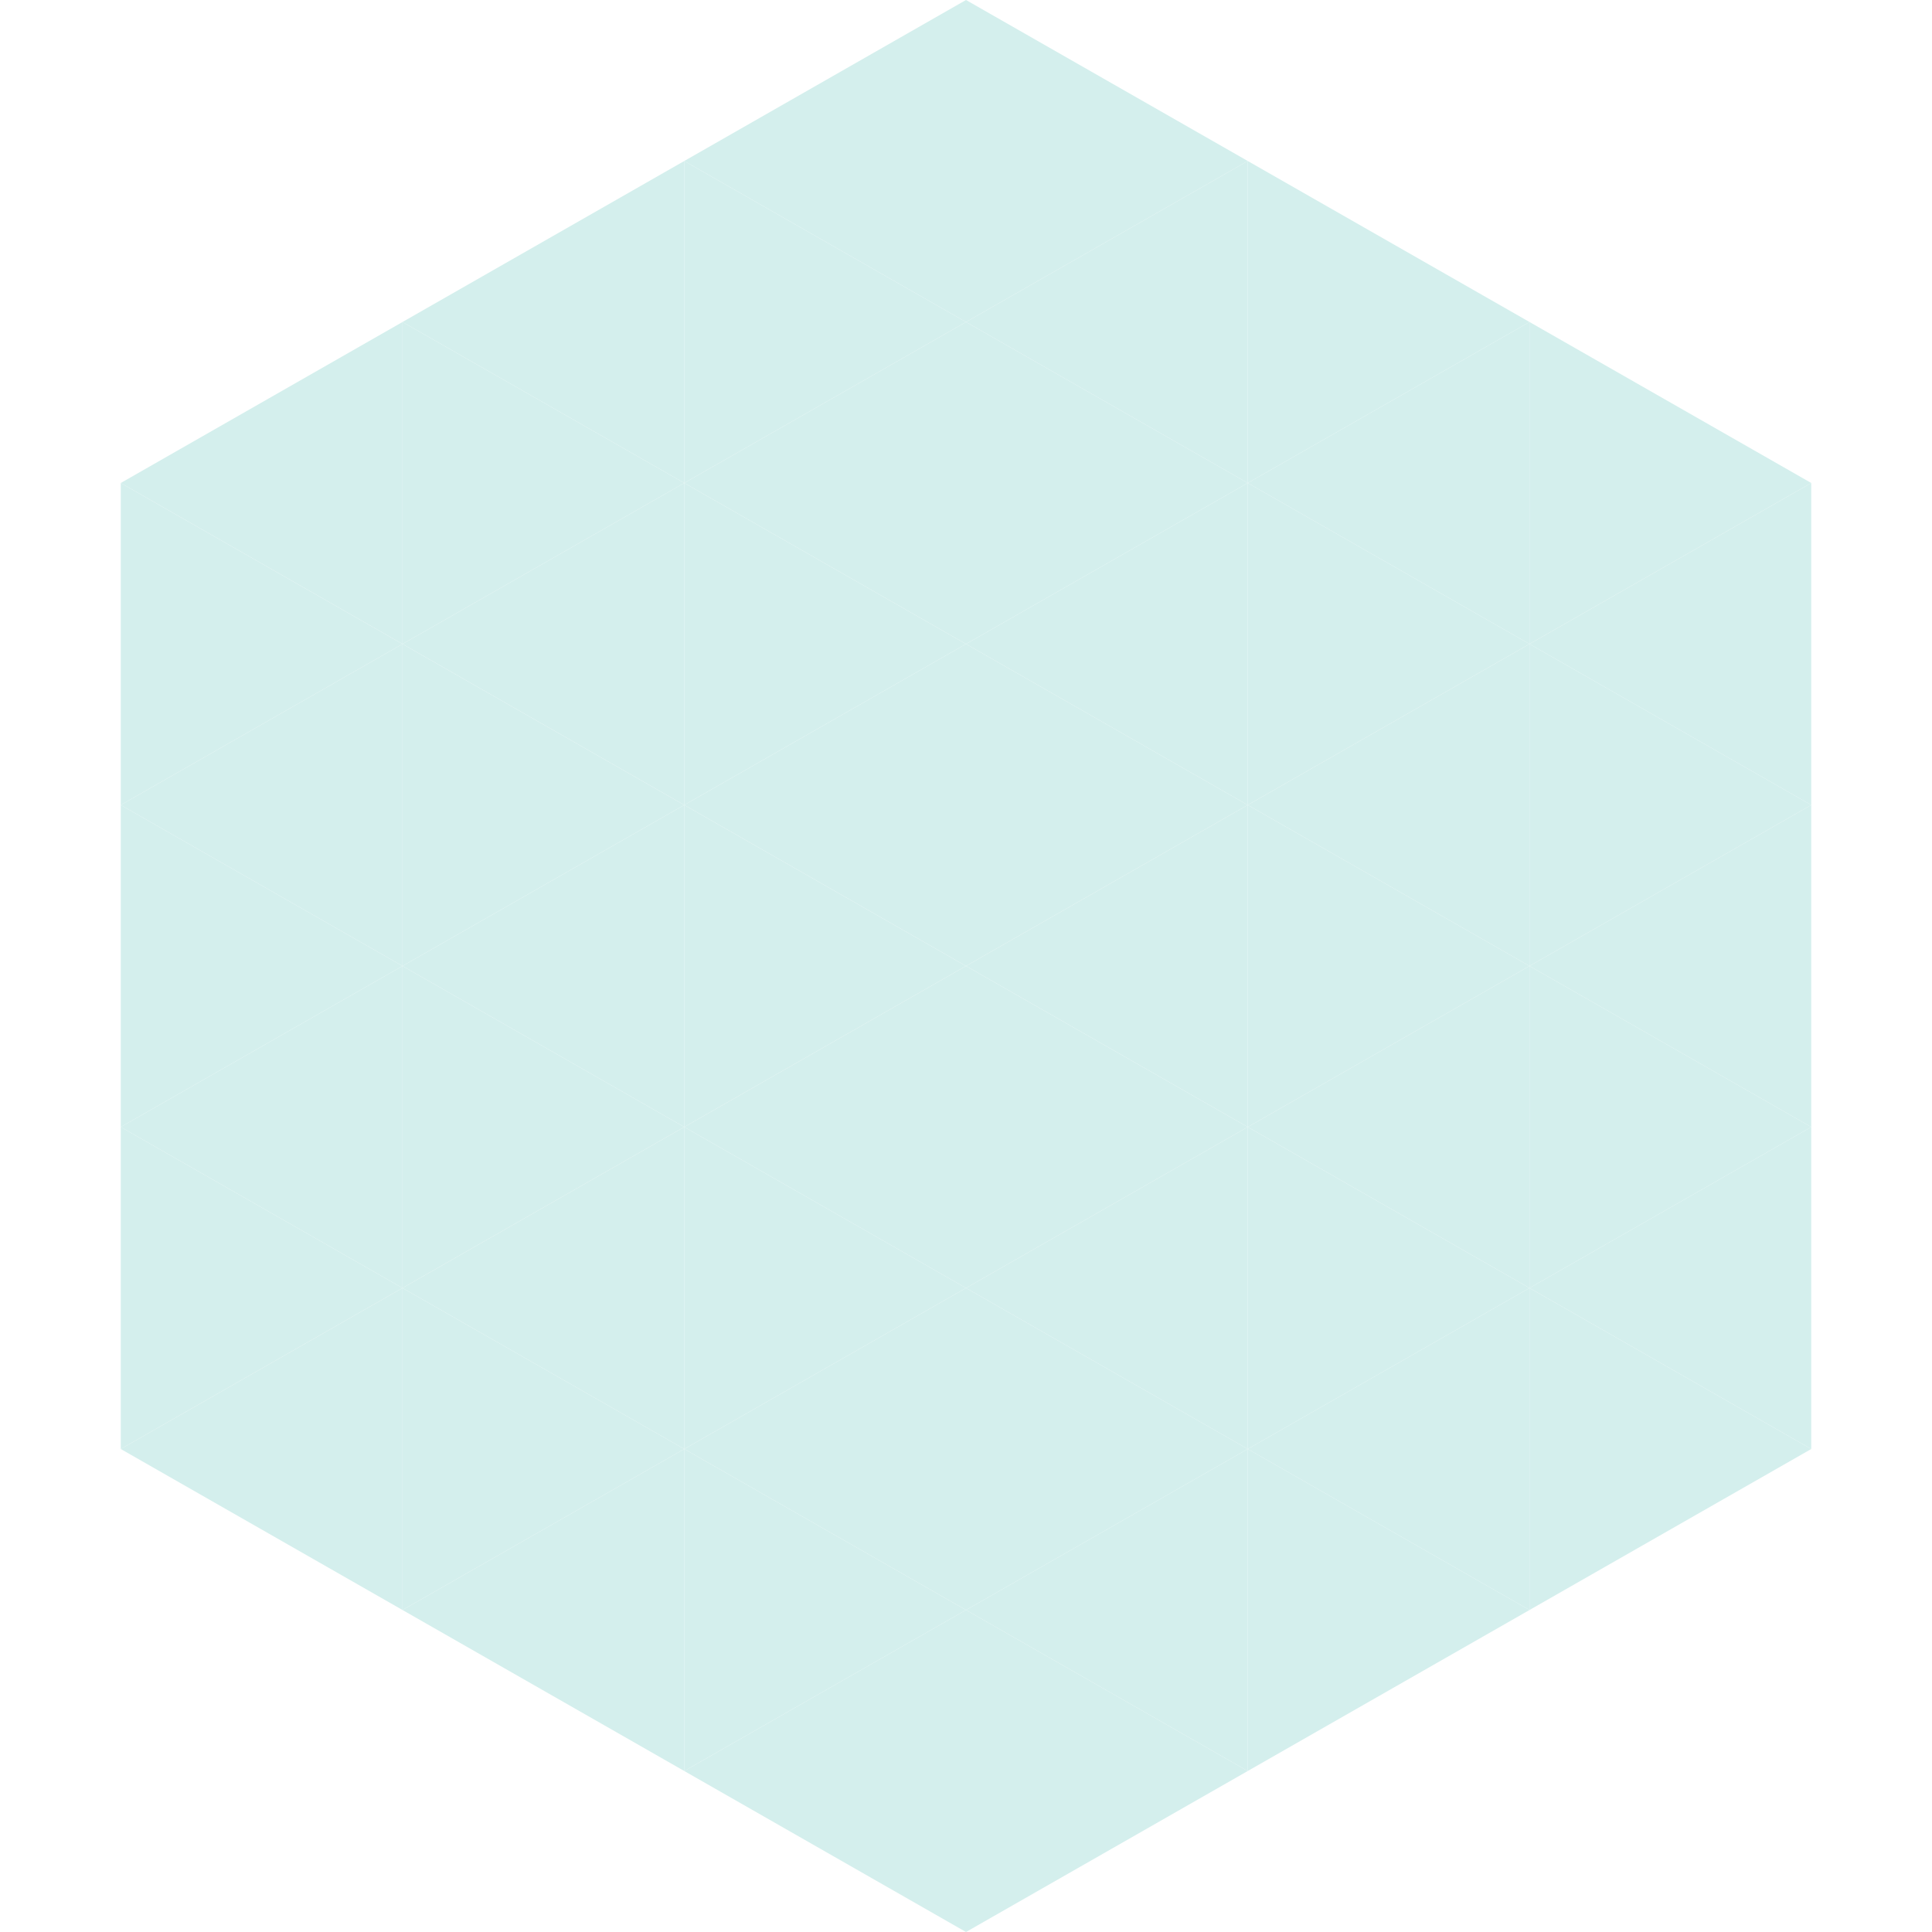 <?xml version="1.0"?>
<!-- Generated by SVGo -->
<svg width="240" height="240"
     xmlns="http://www.w3.org/2000/svg"
     xmlns:xlink="http://www.w3.org/1999/xlink">
<polygon points="50,40 15,60 50,80" style="fill:rgb(212,239,237)" />
<polygon points="190,40 225,60 190,80" style="fill:rgb(212,239,237)" />
<polygon points="15,60 50,80 15,100" style="fill:rgb(212,239,237)" />
<polygon points="225,60 190,80 225,100" style="fill:rgb(212,239,237)" />
<polygon points="50,80 15,100 50,120" style="fill:rgb(212,239,237)" />
<polygon points="190,80 225,100 190,120" style="fill:rgb(212,239,237)" />
<polygon points="15,100 50,120 15,140" style="fill:rgb(212,239,237)" />
<polygon points="225,100 190,120 225,140" style="fill:rgb(212,239,237)" />
<polygon points="50,120 15,140 50,160" style="fill:rgb(212,239,237)" />
<polygon points="190,120 225,140 190,160" style="fill:rgb(212,239,237)" />
<polygon points="15,140 50,160 15,180" style="fill:rgb(212,239,237)" />
<polygon points="225,140 190,160 225,180" style="fill:rgb(212,239,237)" />
<polygon points="50,160 15,180 50,200" style="fill:rgb(212,239,237)" />
<polygon points="190,160 225,180 190,200" style="fill:rgb(212,239,237)" />
<polygon points="15,180 50,200 15,220" style="fill:rgb(255,255,255); fill-opacity:0" />
<polygon points="225,180 190,200 225,220" style="fill:rgb(255,255,255); fill-opacity:0" />
<polygon points="50,0 85,20 50,40" style="fill:rgb(255,255,255); fill-opacity:0" />
<polygon points="190,0 155,20 190,40" style="fill:rgb(255,255,255); fill-opacity:0" />
<polygon points="85,20 50,40 85,60" style="fill:rgb(212,239,237)" />
<polygon points="155,20 190,40 155,60" style="fill:rgb(212,239,237)" />
<polygon points="50,40 85,60 50,80" style="fill:rgb(212,239,237)" />
<polygon points="190,40 155,60 190,80" style="fill:rgb(212,239,237)" />
<polygon points="85,60 50,80 85,100" style="fill:rgb(212,239,237)" />
<polygon points="155,60 190,80 155,100" style="fill:rgb(212,239,237)" />
<polygon points="50,80 85,100 50,120" style="fill:rgb(212,239,237)" />
<polygon points="190,80 155,100 190,120" style="fill:rgb(212,239,237)" />
<polygon points="85,100 50,120 85,140" style="fill:rgb(212,239,237)" />
<polygon points="155,100 190,120 155,140" style="fill:rgb(212,239,237)" />
<polygon points="50,120 85,140 50,160" style="fill:rgb(212,239,237)" />
<polygon points="190,120 155,140 190,160" style="fill:rgb(212,239,237)" />
<polygon points="85,140 50,160 85,180" style="fill:rgb(212,239,237)" />
<polygon points="155,140 190,160 155,180" style="fill:rgb(212,239,237)" />
<polygon points="50,160 85,180 50,200" style="fill:rgb(212,239,237)" />
<polygon points="190,160 155,180 190,200" style="fill:rgb(212,239,237)" />
<polygon points="85,180 50,200 85,220" style="fill:rgb(212,239,237)" />
<polygon points="155,180 190,200 155,220" style="fill:rgb(212,239,237)" />
<polygon points="120,0 85,20 120,40" style="fill:rgb(212,239,237)" />
<polygon points="120,0 155,20 120,40" style="fill:rgb(212,239,237)" />
<polygon points="85,20 120,40 85,60" style="fill:rgb(212,239,237)" />
<polygon points="155,20 120,40 155,60" style="fill:rgb(212,239,237)" />
<polygon points="120,40 85,60 120,80" style="fill:rgb(212,239,237)" />
<polygon points="120,40 155,60 120,80" style="fill:rgb(212,239,237)" />
<polygon points="85,60 120,80 85,100" style="fill:rgb(212,239,237)" />
<polygon points="155,60 120,80 155,100" style="fill:rgb(212,239,237)" />
<polygon points="120,80 85,100 120,120" style="fill:rgb(212,239,237)" />
<polygon points="120,80 155,100 120,120" style="fill:rgb(212,239,237)" />
<polygon points="85,100 120,120 85,140" style="fill:rgb(212,239,237)" />
<polygon points="155,100 120,120 155,140" style="fill:rgb(212,239,237)" />
<polygon points="120,120 85,140 120,160" style="fill:rgb(212,239,237)" />
<polygon points="120,120 155,140 120,160" style="fill:rgb(212,239,237)" />
<polygon points="85,140 120,160 85,180" style="fill:rgb(212,239,237)" />
<polygon points="155,140 120,160 155,180" style="fill:rgb(212,239,237)" />
<polygon points="120,160 85,180 120,200" style="fill:rgb(212,239,237)" />
<polygon points="120,160 155,180 120,200" style="fill:rgb(212,239,237)" />
<polygon points="85,180 120,200 85,220" style="fill:rgb(212,239,237)" />
<polygon points="155,180 120,200 155,220" style="fill:rgb(212,239,237)" />
<polygon points="120,200 85,220 120,240" style="fill:rgb(212,239,237)" />
<polygon points="120,200 155,220 120,240" style="fill:rgb(212,239,237)" />
<polygon points="85,220 120,240 85,260" style="fill:rgb(255,255,255); fill-opacity:0" />
<polygon points="155,220 120,240 155,260" style="fill:rgb(255,255,255); fill-opacity:0" />
</svg>
